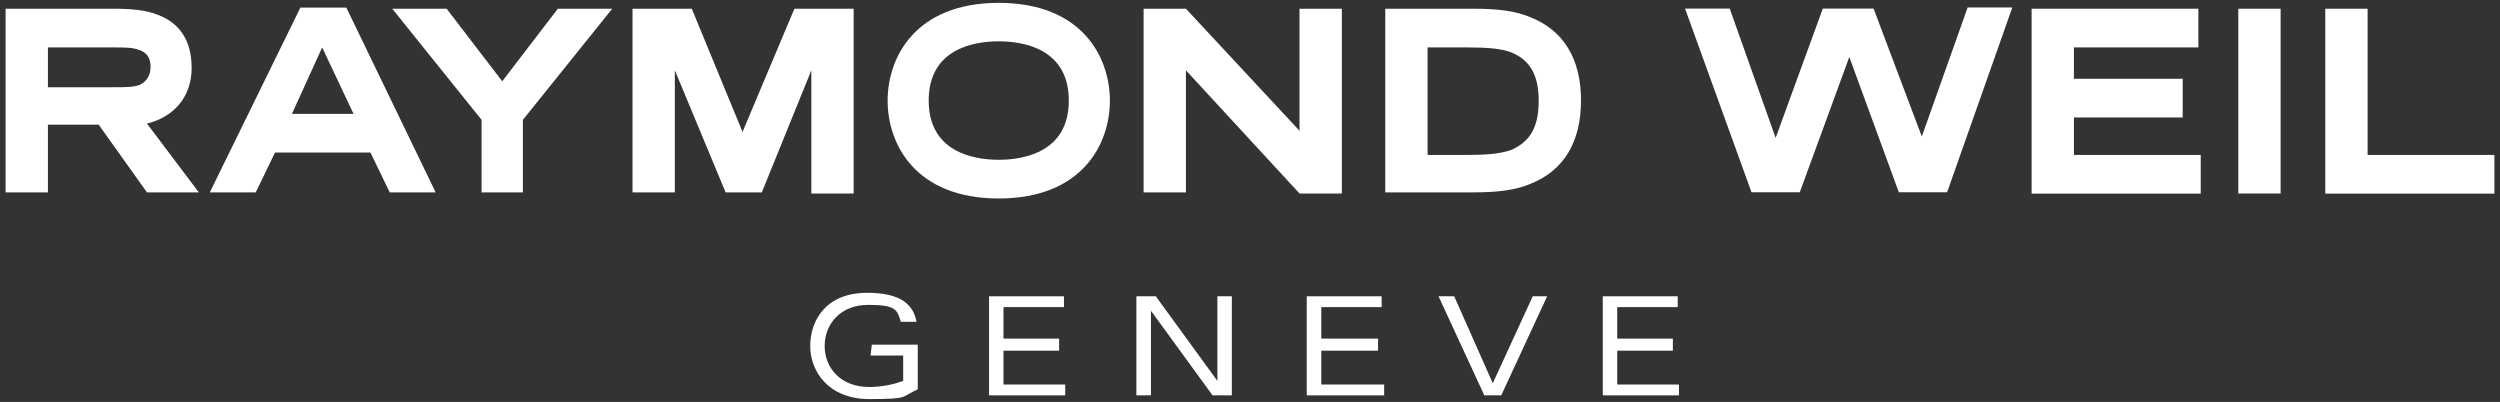 <svg viewBox="0 0 2009 323" version="1.1" xmlns="http://www.w3.org/2000/svg" id="Layer_1">
  
  <rect x="0" y="0" width="2009" height="323" fill="#333333" stroke="none"/>
  
  <defs>
    <style>
      .st0 {
        fill: #fff;
      }
    </style>
  </defs>
  <g data-name="Layer_1" id="Layer_11">
    <g>
      <path d="M699.6,285.7h26.2v20.4c-7.8,2.9-17.5,4.9-27.2,4.9-23.3,0-35.9-15.5-35.9-33s12.6-33,35-33,23.3,3.9,26.2,13.6h12.6c-2.9-16.5-16.5-23.3-39.8-23.3-33,0-45.6,22.3-45.6,42.7s14.6,42.7,47.6,42.7,25.2-1.9,38.8-7.8v-35.9h-36.9l-1,8.7h0Z" class="st0"></path>
      <polygon points="806.4 281.8 851.1 281.8 851.1 272.1 806.4 272.1 806.4 246.8 855 246.8 855 238.1 794.8 238.1 794.8 317.7 856 317.7 856 309 806.4 309 806.4 281.8" class="st0"></polygon>
      <polygon points="978.3 306.1 978.3 306.1 928.8 238.1 913.2 238.1 913.2 317.7 924.9 317.7 924.9 249.7 924.9 249.7 974.4 317.7 989.9 317.7 989.9 238.1 978.3 238.1 978.3 306.1" class="st0"></polygon>
      <polygon points="1061.8 281.8 1107.4 281.8 1107.4 272.1 1061.8 272.1 1061.8 246.8 1110.3 246.8 1110.3 238.1 1050.1 238.1 1050.1 317.7 1112.3 317.7 1112.3 309 1061.8 309 1061.8 281.8" class="st0"></polygon>
      <polygon points="1199.6 308 1168.6 238.1 1156 238.1 1192.8 317.7 1206.4 317.7 1243.3 238.1 1231.7 238.1 1199.6 308" class="st0"></polygon>
      <polygon points="1299.6 281.8 1344.3 281.8 1344.3 272.1 1299.6 272.1 1299.6 246.8 1348.2 246.8 1348.2 238.1 1288 238.1 1288 317.7 1349.2 317.7 1349.2 309 1299.6 309 1299.6 281.8" class="st0"></polygon>
      <path d="M159.8,154.6h-41.7l-38.8-54.4h-40.8v54.4H4.5V7h85.4c15.5,0,27.2,1,36.9,4.9,15.5,5.8,27.2,18.4,27.2,42.7s-15.5,39.8-35.9,44.7l41.7,55.3ZM38.5,70.1h51.5c10.7,0,17.5,0,22.3-1.9,5.8-2.9,8.7-7.8,8.7-14.6s-2.9-11.7-9.7-13.6c-4.9-1.9-10.7-1.9-22.3-1.9h-50.5v32Z" class="st0"></path>
      <path d="M350.1,154.6h-36.9l-15.5-32h-76.7l-15.5,32h-36.9L241.4,6.1h36.9l71.8,148.5h0ZM284.1,91.5l-25.2-53.4-24.3,53.4h49.5Z" class="st0"></path>
      <path d="M421,154.6h-34v-58.3L315.2,7h43.7l44.7,58.3,44.7-58.3h43.7l-71.8,89.3v58.3h1-.2Z" class="st0"></path>
      <path d="M583.1,154.6l-40.8-98.1v98.1h-34V7h47.6l40.8,99,41.7-99h47.6v148.5h-34V56.5l-39.8,98.1h-29.1Z" class="st0"></path>
      <path d="M802.6,159.5c-67,0-89.3-43.7-89.3-78.6S735.6,2.3,802.6,2.3s89.3,43.7,89.3,78.6-22.3,78.6-89.3,78.6ZM802.6,33.2c-21.4,0-56.3,6.8-56.3,47.6s35,47.6,56.3,47.6,56.3-6.8,56.3-47.6-35-47.6-56.3-47.6Z" class="st0"></path>
      <path d="M1044.3,105.1V7h34v148.5h-34l-91.3-99v98.1h-34V7h34l91.3,98.1Z" class="st0"></path>
      <path d="M1270.5,80.8c0,33-13.6,56.3-40.8,67-11.7,4.9-25.2,6.8-46.6,6.8h-69.9V7h69.9c21.4,0,35,1.9,46.6,6.8,27.2,10.7,40.8,34,40.8,67ZM1236.5,80.8c0-21.4-7.8-33-22.3-38.8-7.8-2.9-18.4-3.9-35-3.9h-32v86.4h32c16.5,0,26.2-1,35-3.9,15.5-6.8,22.3-18.4,22.3-39.8Z" class="st0"></path>
      <path d="M1544.3,109.9l36.9-103.9h35.9l-52.4,148.5h-38.8l-39.8-108.7-39.8,108.7h-38.8l-53.4-147.6h35.9l36.9,103.9,37.9-103.9h40.8l38.8,102.9h0Z" class="st0"></path>
      <path d="M1666.6,124.5h101.9v31.1h-135.9V7h134v31.1h-100v25.2h87.4v31.1h-87.4v30.1Z" class="st0"></path>
      <path d="M1798.7,7h34v148.5h-34V7Z" class="st0"></path>
      <path d="M2004.5,124.5v31.1h-135.9V7h34v117.5h101.9Z" class="st0"></path>
    </g>
  </g>
</svg>